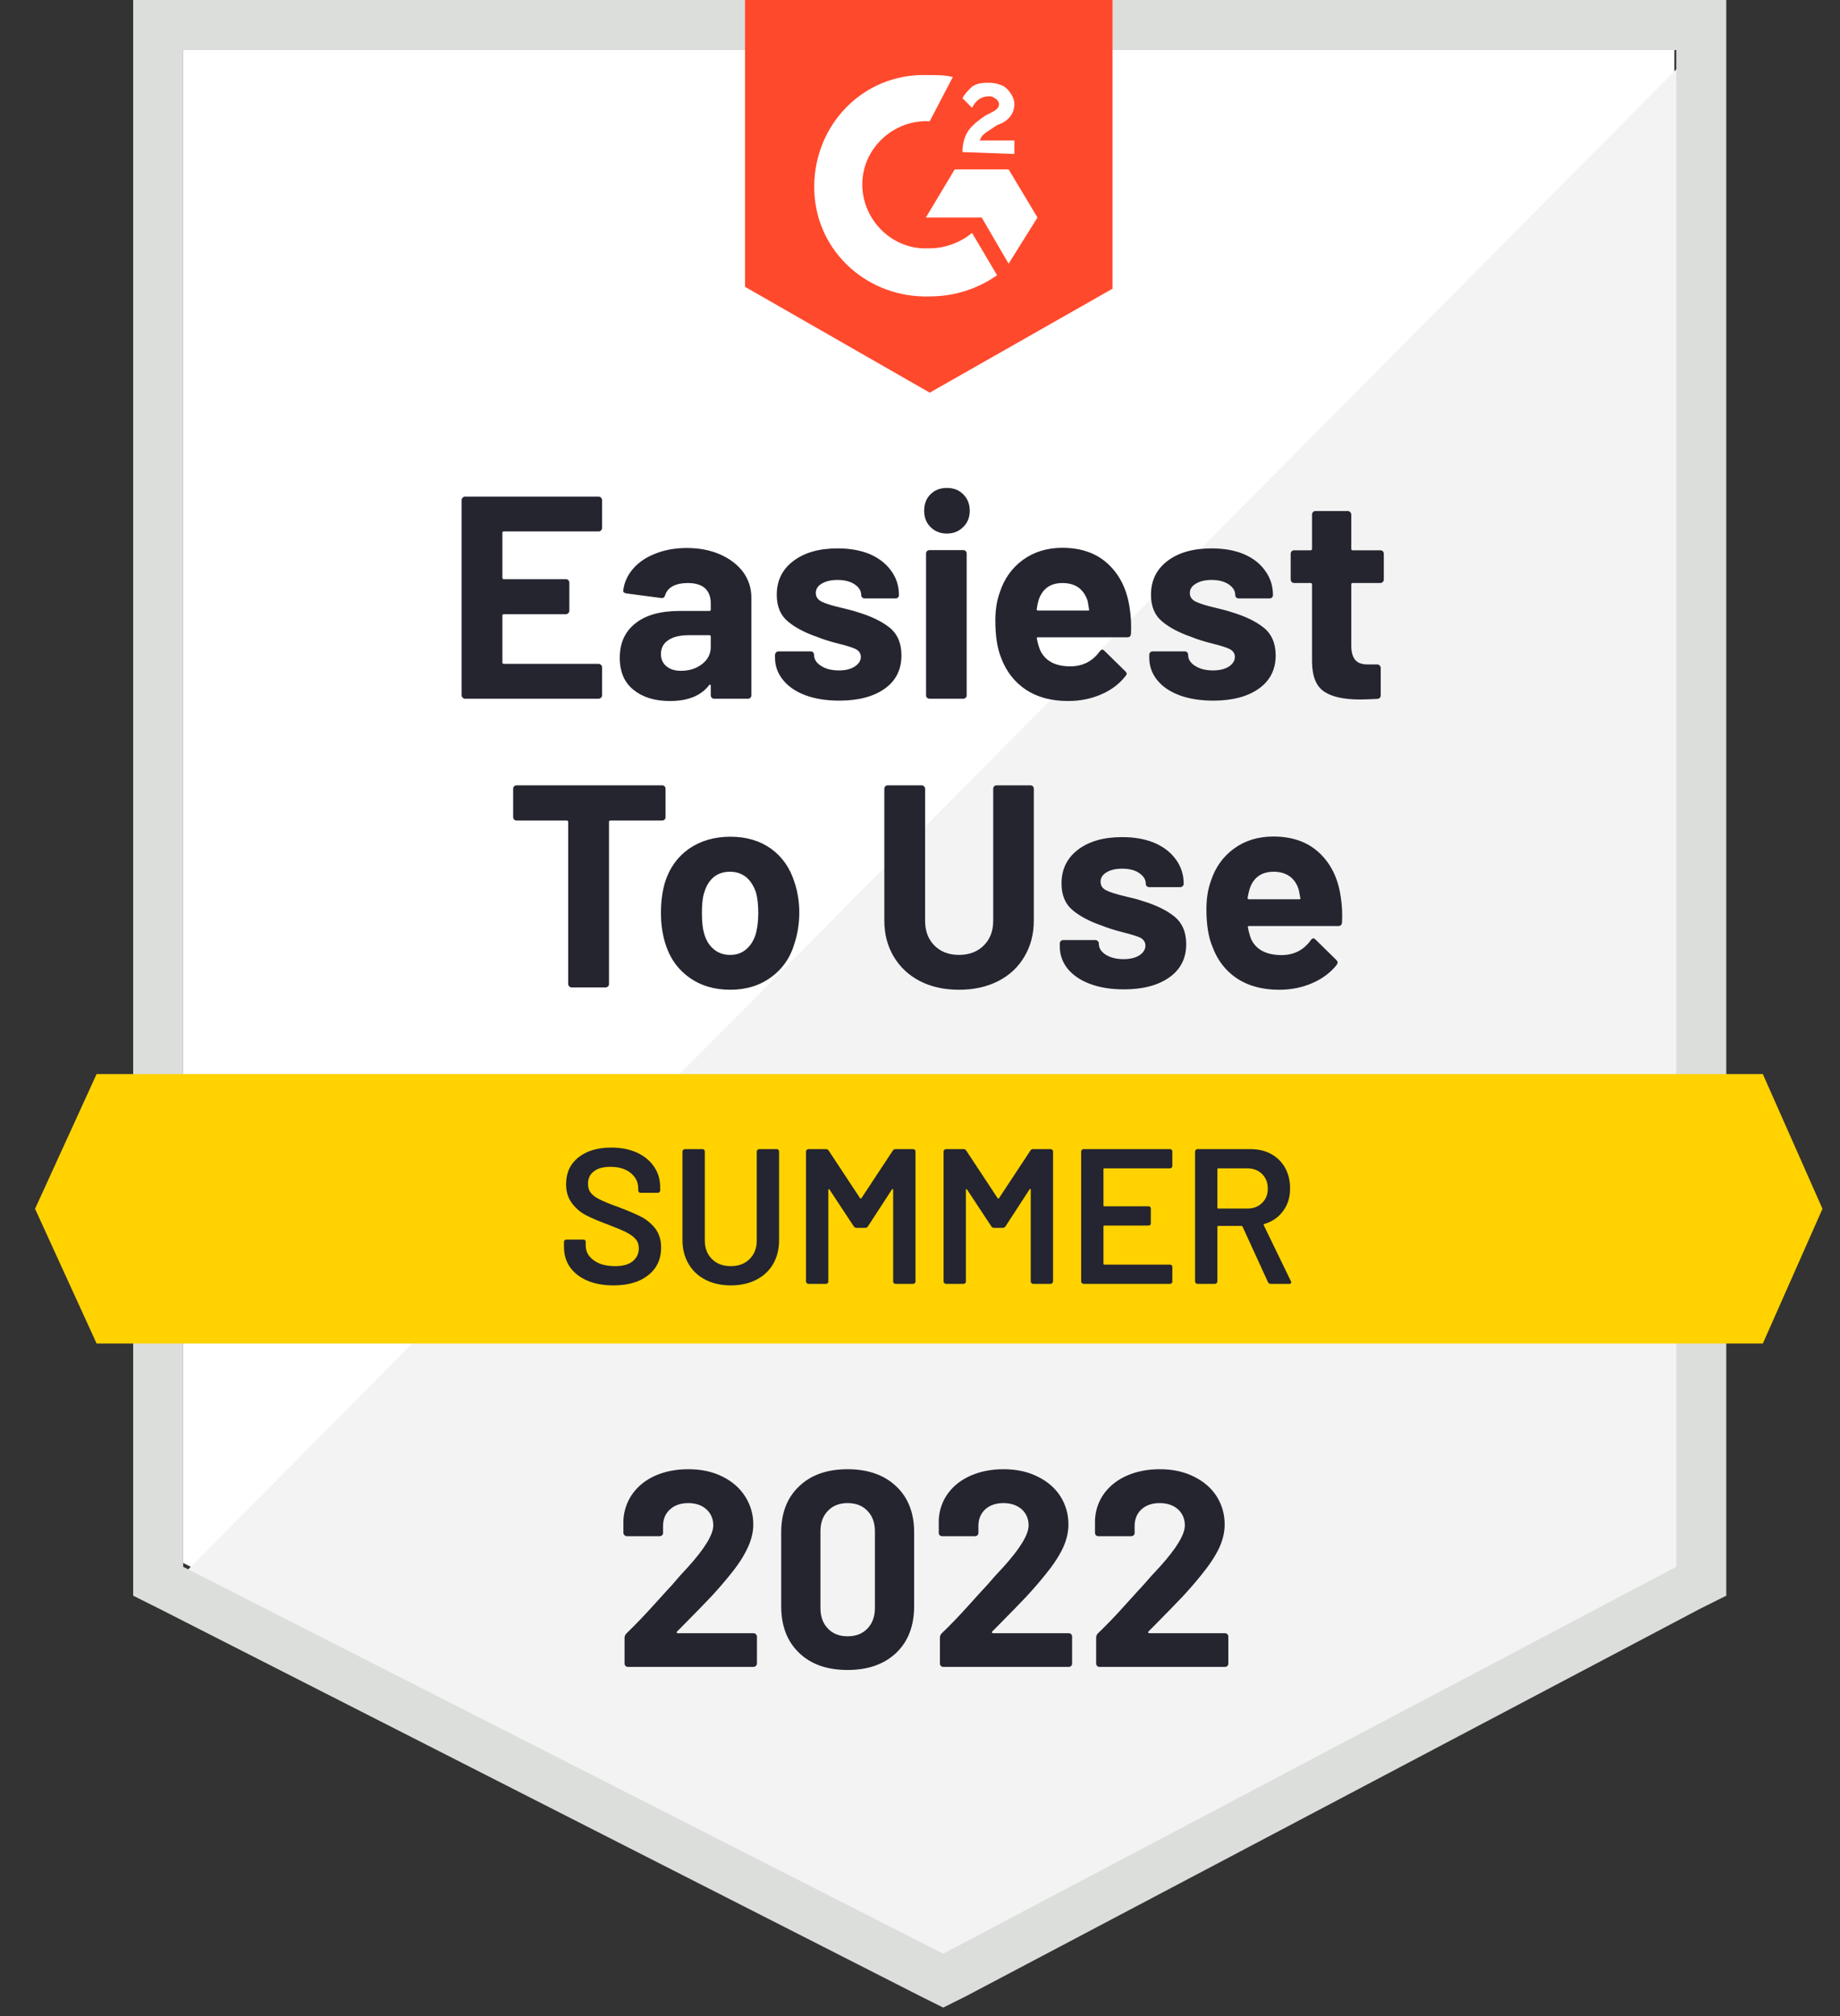 <svg width="105" height="115" viewBox="0 0 105 115" fill="none" xmlns="http://www.w3.org/2000/svg">
<rect x="0" y="0" width="105" height="115" fill="#333333" stroke="none"/>
<path d="M10.455 89.154L53.824 111.223L95.546 89.154V2.855H10.455V89.154Z" fill="white"/>
<path d="M96.424 3.184L9.576 90.691L54.592 112.98L96.424 91.57V3.184Z" fill="#F2F3F2"/>
<path d="M7.6 31.621V91.02L9.137 91.789L52.506 113.858L53.824 114.517L55.141 113.858L96.973 91.789L98.51 91.02V0H7.6V31.621ZM10.454 89.374V2.855H95.656V89.374L53.824 111.442L10.454 89.374Z" fill="#DCDEDC"/>
<path d="M53.055 4.282C53.494 4.282 53.933 4.282 54.373 4.392L53.055 6.917C51.079 6.807 49.322 8.344 49.212 10.321C49.102 12.297 50.639 14.054 52.616 14.164H53.055C53.933 14.164 54.812 13.834 55.471 13.285L56.898 15.701C55.8 16.469 54.482 16.909 53.055 16.909C49.542 17.018 46.577 14.383 46.467 10.87C46.358 7.356 48.993 4.392 52.506 4.282H53.055V4.282ZM57.557 9.662L59.204 12.407L57.557 15.042L56.02 12.407H52.835L54.482 9.662H57.557ZM54.922 8.674C54.922 8.235 55.031 7.795 55.251 7.466C55.471 7.137 55.91 6.807 56.239 6.588L56.459 6.478C56.898 6.258 57.008 6.149 57.008 5.929C57.008 5.709 56.678 5.49 56.459 5.49C56.02 5.49 55.69 5.709 55.471 6.149L54.922 5.6C55.031 5.38 55.251 5.16 55.471 4.941C55.8 4.721 56.129 4.721 56.459 4.721C56.788 4.721 57.227 4.831 57.447 5.051C57.666 5.27 57.886 5.6 57.886 5.929C57.886 6.478 57.557 6.917 56.898 7.137L56.569 7.356C56.239 7.576 56.02 7.686 55.91 8.015H57.886V8.784L54.922 8.674V8.674ZM53.055 22.398L63.486 16.469V0H42.515V16.36L53.055 22.398Z" fill="#FF492C"/>
<path d="M100.596 61.266H5.513L2 68.952L5.513 76.637H100.596L104 68.952L100.596 61.266Z" fill="#FFD200"/>
<path d="M37.782 44.797C37.834 44.797 37.881 44.815 37.925 44.851C37.962 44.895 37.98 44.943 37.98 44.994V46.608C37.98 46.659 37.962 46.707 37.925 46.751C37.881 46.788 37.834 46.806 37.782 46.806H34.829C34.778 46.806 34.752 46.835 34.752 46.894V56.127C34.752 56.186 34.734 56.234 34.697 56.27C34.653 56.307 34.606 56.325 34.554 56.325H32.622C32.571 56.325 32.527 56.307 32.49 56.27C32.446 56.234 32.425 56.186 32.425 56.127V46.894C32.425 46.835 32.399 46.806 32.348 46.806H29.482C29.431 46.806 29.383 46.788 29.339 46.751C29.303 46.707 29.284 46.659 29.284 46.608V44.994C29.284 44.943 29.303 44.895 29.339 44.851C29.383 44.815 29.431 44.797 29.482 44.797H37.782ZM41.669 56.457C40.747 56.457 39.956 56.215 39.298 55.732C38.639 55.249 38.189 54.59 37.947 53.756C37.794 53.243 37.717 52.684 37.717 52.076C37.717 51.432 37.794 50.85 37.947 50.33C38.203 49.518 38.657 48.881 39.309 48.42C39.975 47.959 40.765 47.728 41.68 47.728C42.588 47.728 43.36 47.955 43.997 48.409C44.634 48.87 45.08 49.507 45.336 50.319C45.519 50.868 45.611 51.443 45.611 52.043C45.611 52.636 45.53 53.192 45.369 53.712C45.135 54.568 44.689 55.238 44.03 55.721C43.378 56.212 42.592 56.457 41.669 56.457V56.457ZM41.669 54.469C42.035 54.469 42.343 54.36 42.592 54.14C42.848 53.92 43.031 53.617 43.141 53.229C43.228 52.877 43.272 52.493 43.272 52.076C43.272 51.615 43.228 51.227 43.141 50.912C43.016 50.539 42.829 50.246 42.581 50.034C42.324 49.829 42.017 49.726 41.658 49.726C41.285 49.726 40.974 49.829 40.725 50.034C40.476 50.246 40.297 50.539 40.187 50.912C40.099 51.168 40.055 51.556 40.055 52.076C40.055 52.574 40.096 52.958 40.176 53.229C40.279 53.617 40.462 53.92 40.725 54.14C40.981 54.36 41.296 54.469 41.669 54.469ZM54.724 56.457C53.882 56.457 53.139 56.292 52.495 55.963C51.858 55.633 51.361 55.169 51.002 54.568C50.643 53.968 50.464 53.28 50.464 52.504V44.994C50.464 44.943 50.482 44.895 50.519 44.851C50.563 44.815 50.61 44.797 50.661 44.797H52.583C52.642 44.797 52.689 44.815 52.726 44.851C52.77 44.895 52.791 44.943 52.791 44.994V52.526C52.791 53.104 52.967 53.573 53.319 53.931C53.677 54.29 54.146 54.469 54.724 54.469C55.309 54.469 55.782 54.29 56.14 53.931C56.499 53.573 56.678 53.104 56.678 52.526V44.994C56.678 44.943 56.697 44.895 56.733 44.851C56.77 44.815 56.817 44.797 56.876 44.797H58.797C58.856 44.797 58.904 44.815 58.94 44.851C58.977 44.895 58.995 44.943 58.995 44.994V52.504C58.995 53.28 58.816 53.968 58.457 54.568C58.106 55.169 57.608 55.633 56.964 55.963C56.32 56.292 55.573 56.457 54.724 56.457V56.457ZM64.133 56.435C63.401 56.435 62.761 56.332 62.212 56.127C61.663 55.922 61.235 55.633 60.927 55.26C60.627 54.887 60.477 54.462 60.477 53.986V53.822C60.477 53.77 60.495 53.723 60.532 53.679C60.569 53.642 60.616 53.624 60.675 53.624H62.508C62.56 53.624 62.604 53.642 62.64 53.679C62.684 53.723 62.706 53.77 62.706 53.822V53.833C62.706 54.082 62.838 54.29 63.101 54.459C63.372 54.627 63.709 54.711 64.111 54.711C64.492 54.711 64.796 54.638 65.023 54.492C65.25 54.338 65.363 54.155 65.363 53.943C65.363 53.745 65.268 53.595 65.078 53.492C64.873 53.397 64.547 53.295 64.1 53.185C63.588 53.053 63.182 52.925 62.882 52.801C62.179 52.559 61.619 52.263 61.202 51.911C60.785 51.56 60.576 51.055 60.576 50.396C60.576 49.584 60.891 48.94 61.52 48.464C62.15 47.988 62.988 47.75 64.035 47.75C64.737 47.75 65.352 47.86 65.879 48.079C66.406 48.306 66.816 48.625 67.109 49.035C67.402 49.437 67.548 49.898 67.548 50.418C67.548 50.469 67.526 50.513 67.482 50.55C67.446 50.586 67.402 50.605 67.35 50.605H65.583C65.531 50.605 65.484 50.586 65.44 50.55C65.403 50.513 65.385 50.469 65.385 50.418C65.385 50.176 65.261 49.972 65.012 49.803C64.77 49.635 64.445 49.551 64.035 49.551C63.669 49.551 63.372 49.62 63.145 49.759C62.918 49.891 62.805 50.07 62.805 50.297C62.805 50.517 62.915 50.682 63.134 50.791C63.361 50.901 63.738 51.018 64.265 51.143L64.682 51.242C64.836 51.278 64.997 51.326 65.165 51.384C65.949 51.618 66.564 51.915 67.01 52.274C67.464 52.64 67.691 53.167 67.691 53.855C67.691 54.667 67.369 55.3 66.725 55.754C66.08 56.208 65.217 56.435 64.133 56.435V56.435ZM76.518 51.22C76.584 51.637 76.606 52.102 76.584 52.614C76.57 52.753 76.496 52.823 76.365 52.823H71.281C71.215 52.823 71.193 52.848 71.215 52.899C71.252 53.119 71.31 53.339 71.391 53.558C71.676 54.173 72.262 54.48 73.148 54.48C73.85 54.473 74.403 54.188 74.805 53.624C74.849 53.558 74.901 53.525 74.959 53.525C74.989 53.525 75.025 53.547 75.069 53.591L76.255 54.755C76.306 54.813 76.332 54.865 76.332 54.909C76.332 54.931 76.313 54.975 76.277 55.041C75.911 55.494 75.442 55.842 74.871 56.084C74.3 56.332 73.675 56.457 72.994 56.457C72.05 56.457 71.252 56.245 70.6 55.82C69.949 55.388 69.48 54.788 69.195 54.019C68.961 53.47 68.844 52.753 68.844 51.867C68.844 51.26 68.928 50.725 69.096 50.264C69.345 49.489 69.784 48.87 70.414 48.409C71.043 47.948 71.793 47.717 72.665 47.717C73.763 47.717 74.644 48.035 75.311 48.672C75.977 49.309 76.379 50.158 76.518 51.22V51.22ZM72.686 49.726C71.991 49.726 71.534 50.048 71.314 50.693C71.27 50.839 71.23 51.015 71.193 51.22C71.193 51.271 71.222 51.296 71.281 51.296H74.136C74.202 51.296 74.224 51.271 74.202 51.22C74.143 50.905 74.114 50.751 74.114 50.758C74.019 50.429 73.847 50.173 73.598 49.99C73.349 49.814 73.045 49.726 72.686 49.726V49.726ZM34.357 30.117C34.357 30.175 34.335 30.223 34.291 30.26C34.254 30.296 34.211 30.314 34.159 30.314H28.746C28.695 30.314 28.669 30.344 28.669 30.402V32.95C28.669 33.008 28.695 33.037 28.746 33.037H32.293C32.344 33.037 32.392 33.056 32.435 33.092C32.472 33.136 32.49 33.184 32.49 33.235V34.827C32.49 34.886 32.472 34.933 32.435 34.97C32.392 35.014 32.344 35.036 32.293 35.036H28.746C28.695 35.036 28.669 35.061 28.669 35.113V37.781C28.669 37.839 28.695 37.868 28.746 37.868H34.159C34.211 37.868 34.254 37.887 34.291 37.923C34.335 37.96 34.357 38.004 34.357 38.055V39.658C34.357 39.717 34.335 39.764 34.291 39.801C34.254 39.837 34.211 39.856 34.159 39.856H26.539C26.488 39.856 26.444 39.837 26.408 39.801C26.364 39.764 26.342 39.717 26.342 39.658V28.525C26.342 28.474 26.364 28.426 26.408 28.382C26.444 28.346 26.488 28.327 26.539 28.327H34.159C34.211 28.327 34.254 28.346 34.291 28.382C34.335 28.426 34.357 28.474 34.357 28.525V30.117ZM39.199 31.259C39.909 31.259 40.546 31.383 41.109 31.632C41.666 31.881 42.101 32.218 42.416 32.642C42.723 33.074 42.877 33.553 42.877 34.081V39.658C42.877 39.717 42.859 39.764 42.822 39.801C42.785 39.837 42.738 39.856 42.679 39.856H40.758C40.699 39.856 40.652 39.837 40.615 39.801C40.579 39.764 40.56 39.717 40.56 39.658V39.12C40.56 39.084 40.549 39.062 40.527 39.054C40.505 39.04 40.483 39.051 40.462 39.087C40 39.687 39.257 39.987 38.233 39.987C37.376 39.987 36.688 39.779 36.169 39.362C35.634 38.944 35.367 38.33 35.367 37.517C35.367 36.675 35.667 36.02 36.267 35.552C36.853 35.083 37.695 34.849 38.793 34.849H40.483C40.535 34.849 40.56 34.823 40.56 34.772V34.41C40.56 34.044 40.45 33.758 40.231 33.553C40.011 33.356 39.682 33.257 39.243 33.257C38.906 33.257 38.624 33.316 38.397 33.433C38.17 33.557 38.024 33.729 37.958 33.949C37.929 34.066 37.856 34.121 37.739 34.113L35.751 33.85C35.62 33.828 35.557 33.777 35.565 33.696C35.616 33.235 35.803 32.818 36.125 32.444C36.447 32.071 36.875 31.782 37.409 31.577C37.936 31.365 38.533 31.259 39.199 31.259V31.259ZM38.858 38.264C39.334 38.264 39.737 38.136 40.066 37.879C40.396 37.623 40.56 37.297 40.56 36.902V36.309C40.56 36.258 40.535 36.233 40.483 36.233H39.298C38.8 36.233 38.412 36.328 38.134 36.518C37.856 36.701 37.717 36.965 37.717 37.309C37.717 37.601 37.819 37.832 38.024 38C38.229 38.176 38.507 38.264 38.858 38.264ZM47.895 39.965C47.155 39.965 46.511 39.863 45.962 39.658C45.413 39.453 44.989 39.164 44.689 38.791C44.381 38.417 44.227 37.993 44.227 37.517V37.352C44.227 37.301 44.249 37.254 44.293 37.21C44.33 37.173 44.374 37.155 44.425 37.155H46.259C46.317 37.155 46.365 37.173 46.401 37.21C46.438 37.254 46.456 37.301 46.456 37.352V37.363C46.456 37.612 46.592 37.821 46.863 37.989C47.126 38.158 47.463 38.242 47.873 38.242C48.246 38.242 48.546 38.169 48.773 38.022C49.007 37.868 49.124 37.685 49.124 37.473C49.124 37.276 49.026 37.126 48.828 37.023C48.63 36.928 48.305 36.825 47.851 36.716C47.338 36.584 46.932 36.456 46.632 36.331C45.929 36.09 45.369 35.793 44.952 35.442C44.535 35.091 44.326 34.586 44.326 33.927C44.326 33.114 44.645 32.47 45.282 31.994C45.911 31.519 46.749 31.281 47.796 31.281C48.498 31.281 49.113 31.39 49.64 31.61C50.16 31.837 50.566 32.155 50.859 32.565C51.152 32.968 51.298 33.429 51.298 33.949C51.298 34 51.28 34.044 51.243 34.081C51.207 34.117 51.159 34.135 51.101 34.135H49.344C49.285 34.135 49.238 34.117 49.201 34.081C49.165 34.044 49.146 34 49.146 33.949C49.146 33.707 49.022 33.502 48.773 33.334C48.524 33.166 48.198 33.081 47.796 33.081C47.43 33.081 47.13 33.151 46.895 33.29C46.669 33.422 46.555 33.601 46.555 33.828C46.555 34.048 46.669 34.212 46.895 34.322C47.115 34.432 47.492 34.549 48.026 34.673C48.144 34.703 48.279 34.736 48.433 34.772C48.586 34.809 48.751 34.856 48.927 34.915C49.71 35.149 50.325 35.446 50.771 35.804C51.218 36.17 51.441 36.697 51.441 37.385C51.441 38.198 51.123 38.831 50.486 39.285C49.842 39.739 48.978 39.965 47.895 39.965V39.965ZM54.032 30.435C53.659 30.435 53.348 30.311 53.099 30.062C52.857 29.82 52.737 29.513 52.737 29.14C52.737 28.752 52.857 28.437 53.099 28.195C53.34 27.954 53.652 27.833 54.032 27.833C54.42 27.833 54.731 27.954 54.965 28.195C55.214 28.437 55.339 28.752 55.339 29.14C55.339 29.513 55.214 29.82 54.965 30.062C54.717 30.311 54.406 30.435 54.032 30.435ZM53.044 39.856C52.993 39.856 52.945 39.837 52.901 39.801C52.865 39.764 52.846 39.717 52.846 39.658V31.577C52.846 31.519 52.865 31.471 52.901 31.434C52.945 31.398 52.993 31.38 53.044 31.38H54.965C55.024 31.38 55.072 31.398 55.108 31.434C55.145 31.471 55.163 31.519 55.163 31.577V39.658C55.163 39.717 55.145 39.764 55.108 39.801C55.072 39.837 55.024 39.856 54.965 39.856H53.044ZM64.474 34.75C64.54 35.167 64.562 35.632 64.54 36.145C64.532 36.284 64.463 36.353 64.331 36.353H59.236C59.171 36.353 59.149 36.379 59.171 36.43C59.207 36.65 59.27 36.869 59.357 37.089C59.643 37.704 60.221 38.011 61.092 38.011C61.795 38.004 62.351 37.718 62.761 37.155C62.805 37.089 62.856 37.056 62.915 37.056C62.944 37.056 62.98 37.078 63.025 37.122L64.21 38.286C64.269 38.344 64.298 38.395 64.298 38.439C64.298 38.461 64.272 38.505 64.221 38.571C63.863 39.025 63.398 39.373 62.827 39.614C62.256 39.863 61.63 39.987 60.949 39.987C60.005 39.987 59.207 39.775 58.556 39.351C57.904 38.919 57.432 38.319 57.139 37.55C56.913 37.001 56.799 36.284 56.799 35.398C56.799 34.791 56.883 34.256 57.052 33.795C57.3 33.019 57.74 32.401 58.369 31.939C59.006 31.478 59.756 31.248 60.62 31.248C61.718 31.248 62.6 31.566 63.266 32.203C63.932 32.84 64.335 33.689 64.474 34.75V34.75ZM60.631 33.257C59.943 33.257 59.489 33.579 59.27 34.223C59.225 34.37 59.189 34.545 59.16 34.75C59.16 34.801 59.185 34.827 59.236 34.827H62.091C62.15 34.827 62.168 34.801 62.146 34.75C62.095 34.435 62.069 34.282 62.069 34.289C61.967 33.96 61.795 33.703 61.553 33.52C61.304 33.345 60.997 33.257 60.631 33.257V33.257ZM69.239 39.965C68.5 39.965 67.856 39.863 67.306 39.658C66.757 39.453 66.333 39.164 66.033 38.791C65.733 38.417 65.583 37.993 65.583 37.517V37.352C65.583 37.301 65.601 37.254 65.638 37.21C65.674 37.173 65.722 37.155 65.78 37.155H67.603C67.662 37.155 67.709 37.173 67.746 37.21C67.782 37.254 67.801 37.301 67.801 37.352V37.363C67.801 37.612 67.936 37.821 68.207 37.989C68.478 38.158 68.814 38.242 69.217 38.242C69.59 38.242 69.894 38.169 70.128 38.022C70.355 37.868 70.469 37.685 70.469 37.473C70.469 37.276 70.37 37.126 70.172 37.023C69.975 36.928 69.653 36.825 69.206 36.716C68.686 36.584 68.28 36.456 67.987 36.331C67.284 36.09 66.725 35.793 66.307 35.442C65.89 35.091 65.681 34.586 65.681 33.927C65.681 33.114 65.996 32.47 66.626 31.994C67.255 31.519 68.093 31.281 69.14 31.281C69.843 31.281 70.458 31.39 70.985 31.61C71.512 31.837 71.918 32.155 72.203 32.565C72.496 32.968 72.642 33.429 72.642 33.949C72.642 34 72.624 34.044 72.588 34.081C72.551 34.117 72.504 34.135 72.445 34.135H70.688C70.63 34.135 70.582 34.117 70.546 34.081C70.509 34.044 70.491 34 70.491 33.949C70.491 33.707 70.366 33.502 70.117 33.334C69.868 33.166 69.543 33.081 69.14 33.081C68.774 33.081 68.478 33.151 68.251 33.29C68.016 33.422 67.899 33.601 67.899 33.828C67.899 34.048 68.013 34.212 68.24 34.322C68.467 34.432 68.844 34.549 69.371 34.673C69.488 34.703 69.623 34.736 69.777 34.772C69.931 34.809 70.095 34.856 70.271 34.915C71.054 35.149 71.669 35.446 72.115 35.804C72.569 36.17 72.796 36.697 72.796 37.385C72.796 38.198 72.474 38.831 71.83 39.285C71.186 39.739 70.322 39.965 69.239 39.965V39.965ZM78.967 33.059C78.967 33.111 78.948 33.155 78.912 33.191C78.875 33.235 78.828 33.257 78.769 33.257H77.188C77.137 33.257 77.111 33.283 77.111 33.334V36.825C77.111 37.184 77.184 37.455 77.331 37.638C77.477 37.813 77.715 37.901 78.044 37.901H78.594C78.645 37.901 78.689 37.92 78.725 37.956C78.769 37.993 78.791 38.041 78.791 38.099V39.658C78.791 39.782 78.725 39.852 78.594 39.867C78.132 39.889 77.803 39.9 77.605 39.9C76.69 39.9 76.01 39.75 75.563 39.45C75.109 39.149 74.879 38.582 74.871 37.748V33.334C74.871 33.283 74.842 33.257 74.784 33.257H73.85C73.792 33.257 73.744 33.235 73.708 33.191C73.671 33.155 73.653 33.111 73.653 33.059V31.588C73.653 31.537 73.671 31.489 73.708 31.445C73.744 31.409 73.792 31.39 73.85 31.39H74.784C74.842 31.39 74.871 31.361 74.871 31.303V29.348C74.871 29.297 74.89 29.25 74.926 29.206C74.963 29.169 75.01 29.151 75.069 29.151H76.914C76.965 29.151 77.009 29.169 77.045 29.206C77.089 29.25 77.111 29.297 77.111 29.348V31.303C77.111 31.361 77.137 31.39 77.188 31.39H78.769C78.828 31.39 78.875 31.409 78.912 31.445C78.948 31.489 78.967 31.537 78.967 31.588V33.059V33.059Z" fill="#252530"/>
<path d="M35.005 73.321C34.434 73.321 33.936 73.23 33.511 73.047C33.087 72.864 32.758 72.608 32.523 72.278C32.296 71.949 32.183 71.561 32.183 71.114V70.84C32.183 70.803 32.197 70.77 32.227 70.741C32.249 70.719 32.278 70.708 32.315 70.708H33.292C33.328 70.708 33.361 70.719 33.391 70.741C33.413 70.77 33.424 70.803 33.424 70.84V71.048C33.424 71.385 33.574 71.663 33.874 71.883C34.174 72.11 34.584 72.223 35.103 72.223C35.55 72.223 35.887 72.128 36.114 71.938C36.34 71.748 36.454 71.502 36.454 71.202C36.454 70.997 36.392 70.822 36.267 70.675C36.143 70.536 35.967 70.408 35.74 70.291C35.506 70.174 35.158 70.027 34.697 69.852C34.178 69.661 33.757 69.482 33.434 69.314C33.112 69.145 32.845 68.915 32.633 68.622C32.413 68.337 32.304 67.978 32.304 67.546C32.304 66.902 32.538 66.393 33.006 66.02C33.475 65.647 34.101 65.46 34.884 65.46C35.433 65.46 35.92 65.555 36.344 65.745C36.761 65.936 37.087 66.203 37.321 66.547C37.556 66.883 37.673 67.275 37.673 67.722V67.908C37.673 67.945 37.658 67.978 37.629 68.007C37.607 68.029 37.578 68.04 37.541 68.04H36.553C36.516 68.04 36.487 68.029 36.465 68.007C36.436 67.978 36.421 67.945 36.421 67.908V67.787C36.421 67.444 36.282 67.154 36.004 66.92C35.718 66.679 35.327 66.558 34.829 66.558C34.426 66.558 34.115 66.642 33.896 66.81C33.669 66.979 33.555 67.217 33.555 67.524C33.555 67.744 33.614 67.923 33.731 68.062C33.848 68.201 34.024 68.326 34.258 68.435C34.492 68.552 34.855 68.699 35.345 68.874C35.865 69.072 36.282 69.251 36.597 69.412C36.904 69.573 37.171 69.797 37.398 70.082C37.618 70.375 37.727 70.737 37.727 71.169C37.727 71.828 37.482 72.351 36.992 72.739C36.509 73.127 35.846 73.321 35.005 73.321V73.321ZM41.702 73.321C41.16 73.321 40.681 73.215 40.264 73.003C39.847 72.79 39.525 72.49 39.298 72.103C39.063 71.707 38.946 71.253 38.946 70.741V65.679C38.946 65.643 38.961 65.614 38.99 65.592C39.012 65.562 39.041 65.548 39.078 65.548H40.088C40.125 65.548 40.158 65.562 40.187 65.592C40.209 65.614 40.22 65.643 40.22 65.679V70.763C40.22 71.195 40.355 71.546 40.626 71.817C40.897 72.088 41.256 72.223 41.702 72.223C42.149 72.223 42.507 72.088 42.778 71.817C43.049 71.546 43.184 71.195 43.184 70.763V65.679C43.184 65.643 43.199 65.614 43.228 65.592C43.25 65.562 43.279 65.548 43.316 65.548H44.326C44.363 65.548 44.396 65.562 44.425 65.592C44.447 65.614 44.458 65.643 44.458 65.679V70.741C44.458 71.253 44.344 71.707 44.118 72.103C43.891 72.49 43.569 72.79 43.151 73.003C42.734 73.215 42.251 73.321 41.702 73.321V73.321ZM50.947 65.635C50.983 65.577 51.035 65.548 51.101 65.548H52.111C52.147 65.548 52.18 65.562 52.21 65.592C52.231 65.614 52.242 65.643 52.242 65.679V73.102C52.242 73.138 52.231 73.168 52.21 73.189C52.18 73.219 52.147 73.233 52.111 73.233H51.101C51.064 73.233 51.031 73.219 51.002 73.189C50.98 73.168 50.969 73.138 50.969 73.102V67.864C50.969 67.842 50.958 67.828 50.936 67.82C50.921 67.813 50.91 67.82 50.903 67.842L49.531 69.951C49.494 70.009 49.443 70.038 49.377 70.038H48.872C48.806 70.038 48.755 70.009 48.718 69.951L47.335 67.853C47.327 67.831 47.313 67.824 47.291 67.831C47.276 67.839 47.269 67.853 47.269 67.875V73.102C47.269 73.138 47.258 73.168 47.236 73.189C47.206 73.219 47.174 73.233 47.137 73.233H46.127C46.09 73.233 46.061 73.219 46.039 73.189C46.01 73.168 45.995 73.138 45.995 73.102V65.679C45.995 65.643 46.01 65.614 46.039 65.592C46.061 65.562 46.09 65.548 46.127 65.548H47.137C47.203 65.548 47.254 65.577 47.291 65.635L49.08 68.347C49.095 68.362 49.11 68.369 49.124 68.369C49.139 68.369 49.15 68.362 49.157 68.347L50.947 65.635V65.635ZM58.797 65.635C58.834 65.577 58.885 65.548 58.951 65.548H59.961C59.998 65.548 60.027 65.562 60.049 65.592C60.078 65.614 60.093 65.643 60.093 65.679V73.102C60.093 73.138 60.078 73.168 60.049 73.189C60.027 73.219 59.998 73.233 59.961 73.233H58.951C58.914 73.233 58.885 73.219 58.863 73.189C58.834 73.168 58.819 73.138 58.819 73.102V67.864C58.819 67.842 58.812 67.828 58.797 67.82C58.775 67.813 58.761 67.82 58.753 67.842L57.381 69.951C57.344 70.009 57.293 70.038 57.227 70.038H56.722C56.656 70.038 56.605 70.009 56.568 69.951L55.185 67.853C55.178 67.831 55.167 67.824 55.152 67.831C55.13 67.839 55.119 67.853 55.119 67.875V73.102C55.119 73.138 55.108 73.168 55.086 73.189C55.057 73.219 55.024 73.233 54.987 73.233H53.977C53.941 73.233 53.911 73.219 53.889 73.189C53.86 73.168 53.846 73.138 53.846 73.102V65.679C53.846 65.643 53.86 65.614 53.889 65.592C53.911 65.562 53.941 65.548 53.977 65.548H54.987C55.053 65.548 55.105 65.577 55.141 65.635L56.931 68.347C56.945 68.362 56.96 68.369 56.975 68.369C56.989 68.369 57 68.362 57.008 68.347L58.797 65.635V65.635ZM66.9 66.514C66.9 66.55 66.889 66.58 66.867 66.602C66.838 66.631 66.805 66.646 66.768 66.646H63.024C62.988 66.646 62.969 66.664 62.969 66.701V68.754C62.969 68.79 62.988 68.809 63.024 68.809H65.539C65.575 68.809 65.608 68.82 65.638 68.841C65.659 68.871 65.671 68.904 65.671 68.94V69.775C65.671 69.811 65.659 69.844 65.638 69.874C65.608 69.896 65.575 69.907 65.539 69.907H63.024C62.988 69.907 62.969 69.925 62.969 69.962V72.081C62.969 72.117 62.988 72.135 63.024 72.135H66.768C66.805 72.135 66.838 72.15 66.867 72.179C66.889 72.201 66.9 72.231 66.9 72.267V73.102C66.9 73.138 66.889 73.168 66.867 73.189C66.838 73.219 66.805 73.233 66.768 73.233H61.828C61.791 73.233 61.762 73.219 61.74 73.189C61.711 73.168 61.696 73.138 61.696 73.102V65.679C61.696 65.643 61.711 65.614 61.74 65.592C61.762 65.562 61.791 65.548 61.828 65.548H66.768C66.805 65.548 66.838 65.562 66.867 65.592C66.889 65.614 66.9 65.643 66.9 65.679V66.514V66.514ZM72.511 73.233C72.438 73.233 72.386 73.2 72.357 73.135L70.908 69.972C70.893 69.943 70.871 69.928 70.842 69.928H69.524C69.488 69.928 69.469 69.947 69.469 69.983V73.102C69.469 73.138 69.455 73.168 69.425 73.189C69.403 73.219 69.374 73.233 69.338 73.233H68.328C68.291 73.233 68.262 73.219 68.24 73.189C68.21 73.168 68.196 73.138 68.196 73.102V65.679C68.196 65.643 68.21 65.614 68.24 65.592C68.262 65.562 68.291 65.548 68.328 65.548H71.347C71.793 65.548 72.189 65.639 72.533 65.822C72.877 66.013 73.144 66.276 73.334 66.613C73.525 66.957 73.62 67.348 73.62 67.787C73.62 68.293 73.488 68.721 73.224 69.072C72.968 69.431 72.61 69.68 72.148 69.819C72.134 69.819 72.123 69.826 72.115 69.841C72.108 69.855 72.108 69.87 72.115 69.885L73.664 73.08C73.678 73.109 73.686 73.131 73.686 73.145C73.686 73.204 73.645 73.233 73.565 73.233H72.511V73.233ZM69.524 66.646C69.488 66.646 69.469 66.664 69.469 66.701V68.885C69.469 68.922 69.488 68.94 69.524 68.94H71.171C71.523 68.94 71.804 68.834 72.017 68.622C72.236 68.417 72.346 68.142 72.346 67.799C72.346 67.454 72.236 67.176 72.017 66.964C71.804 66.752 71.523 66.646 71.171 66.646H69.524V66.646Z" fill="#242530"/>
<path d="M38.639 93.062C38.617 93.085 38.609 93.106 38.617 93.128C38.631 93.15 38.653 93.161 38.683 93.161H42.998C43.049 93.161 43.093 93.18 43.129 93.216C43.173 93.253 43.195 93.297 43.195 93.348V94.896C43.195 94.947 43.173 94.991 43.129 95.028C43.093 95.064 43.049 95.083 42.998 95.083H35.839C35.78 95.083 35.733 95.064 35.696 95.028C35.66 94.991 35.641 94.947 35.641 94.896V93.425C35.641 93.33 35.674 93.249 35.74 93.183C36.26 92.678 36.791 92.126 37.332 91.525C37.874 90.925 38.214 90.552 38.353 90.406C38.646 90.054 38.946 89.717 39.254 89.395C40.22 88.327 40.703 87.532 40.703 87.013C40.703 86.639 40.571 86.332 40.308 86.091C40.044 85.856 39.7 85.739 39.276 85.739C38.851 85.739 38.507 85.856 38.243 86.091C37.973 86.332 37.837 86.65 37.837 87.046V87.441C37.837 87.492 37.819 87.536 37.782 87.573C37.746 87.609 37.702 87.628 37.651 87.628H35.773C35.722 87.628 35.678 87.609 35.641 87.573C35.597 87.536 35.575 87.492 35.575 87.441V86.694C35.612 86.124 35.795 85.615 36.124 85.168C36.454 84.729 36.889 84.392 37.431 84.158C37.98 83.924 38.595 83.807 39.276 83.807C40.029 83.807 40.685 83.95 41.241 84.235C41.797 84.513 42.225 84.89 42.526 85.366C42.833 85.849 42.987 86.38 42.987 86.958C42.987 87.404 42.873 87.862 42.646 88.33C42.427 88.799 42.094 89.304 41.647 89.846C41.318 90.255 40.963 90.665 40.582 91.075C40.202 91.478 39.634 92.06 38.88 92.821L38.639 93.062V93.062ZM48.367 95.258C47.196 95.258 46.273 94.933 45.6 94.281C44.919 93.63 44.579 92.74 44.579 91.613V87.408C44.579 86.303 44.919 85.428 45.6 84.784C46.273 84.132 47.196 83.807 48.367 83.807C49.53 83.807 50.456 84.132 51.144 84.784C51.825 85.428 52.166 86.303 52.166 87.408V91.613C52.166 92.74 51.825 93.63 51.144 94.281C50.456 94.933 49.53 95.258 48.367 95.258ZM48.367 93.337C48.842 93.337 49.219 93.191 49.498 92.898C49.783 92.605 49.926 92.213 49.926 91.723V87.342C49.926 86.859 49.783 86.471 49.498 86.178C49.219 85.886 48.842 85.739 48.367 85.739C47.898 85.739 47.525 85.886 47.247 86.178C46.961 86.471 46.819 86.859 46.819 87.342V91.723C46.819 92.213 46.961 92.605 47.247 92.898C47.525 93.191 47.898 93.337 48.367 93.337ZM56.623 93.062C56.601 93.085 56.598 93.106 56.612 93.128C56.62 93.15 56.642 93.161 56.678 93.161H60.993C61.044 93.161 61.088 93.18 61.125 93.216C61.161 93.253 61.18 93.297 61.18 93.348V94.896C61.18 94.947 61.161 94.991 61.125 95.028C61.088 95.064 61.044 95.083 60.993 95.083H53.823C53.772 95.083 53.728 95.064 53.692 95.028C53.655 94.991 53.637 94.947 53.637 94.896V93.425C53.637 93.33 53.666 93.249 53.725 93.183C54.252 92.678 54.782 92.126 55.317 91.525C55.858 90.925 56.199 90.552 56.338 90.406C56.638 90.054 56.942 89.717 57.249 89.395C58.215 88.327 58.698 87.532 58.698 87.013C58.698 86.639 58.567 86.332 58.303 86.091C58.032 85.856 57.685 85.739 57.26 85.739C56.836 85.739 56.492 85.856 56.228 86.091C55.965 86.332 55.833 86.65 55.833 87.046V87.441C55.833 87.492 55.814 87.536 55.778 87.573C55.741 87.609 55.694 87.628 55.635 87.628H53.758C53.706 87.628 53.662 87.609 53.626 87.573C53.589 87.536 53.571 87.492 53.571 87.441V86.694C53.6 86.124 53.779 85.615 54.109 85.168C54.438 84.729 54.877 84.392 55.426 84.158C55.975 83.924 56.587 83.807 57.26 83.807C58.014 83.807 58.669 83.95 59.225 84.235C59.789 84.513 60.221 84.89 60.521 85.366C60.821 85.849 60.971 86.38 60.971 86.958C60.971 87.404 60.861 87.862 60.642 88.33C60.415 88.799 60.078 89.304 59.632 89.846C59.302 90.255 58.947 90.665 58.567 91.075C58.186 91.478 57.619 92.06 56.865 92.821L56.623 93.062V93.062ZM65.539 93.062C65.517 93.085 65.513 93.106 65.528 93.128C65.535 93.15 65.557 93.161 65.594 93.161H69.909C69.96 93.161 70.004 93.18 70.04 93.216C70.077 93.253 70.095 93.297 70.095 93.348V94.896C70.095 94.947 70.077 94.991 70.04 95.028C70.004 95.064 69.96 95.083 69.909 95.083H62.739C62.688 95.083 62.644 95.064 62.607 95.028C62.571 94.991 62.552 94.947 62.552 94.896V93.425C62.552 93.33 62.581 93.249 62.64 93.183C63.167 92.678 63.698 92.126 64.232 91.525C64.774 90.925 65.114 90.552 65.253 90.406C65.553 90.054 65.857 89.717 66.165 89.395C67.131 88.327 67.614 87.532 67.614 87.013C67.614 86.639 67.482 86.332 67.219 86.091C66.948 85.856 66.6 85.739 66.175 85.739C65.751 85.739 65.407 85.856 65.143 86.091C64.88 86.332 64.748 86.65 64.748 87.046V87.441C64.748 87.492 64.73 87.536 64.693 87.573C64.657 87.609 64.609 87.628 64.55 87.628H62.673C62.622 87.628 62.578 87.609 62.541 87.573C62.505 87.536 62.486 87.492 62.486 87.441V86.694C62.516 86.124 62.695 85.615 63.024 85.168C63.354 84.729 63.793 84.392 64.342 84.158C64.891 83.924 65.502 83.807 66.175 83.807C66.929 83.807 67.585 83.95 68.141 84.235C68.704 84.513 69.136 84.89 69.436 85.366C69.737 85.849 69.886 86.38 69.886 86.958C69.886 87.404 69.777 87.862 69.557 88.33C69.33 88.799 68.993 89.304 68.547 89.846C68.218 90.255 67.863 90.665 67.482 91.075C67.101 91.478 66.534 92.06 65.78 92.821L65.539 93.062V93.062Z" fill="#252530"/>
</svg>
